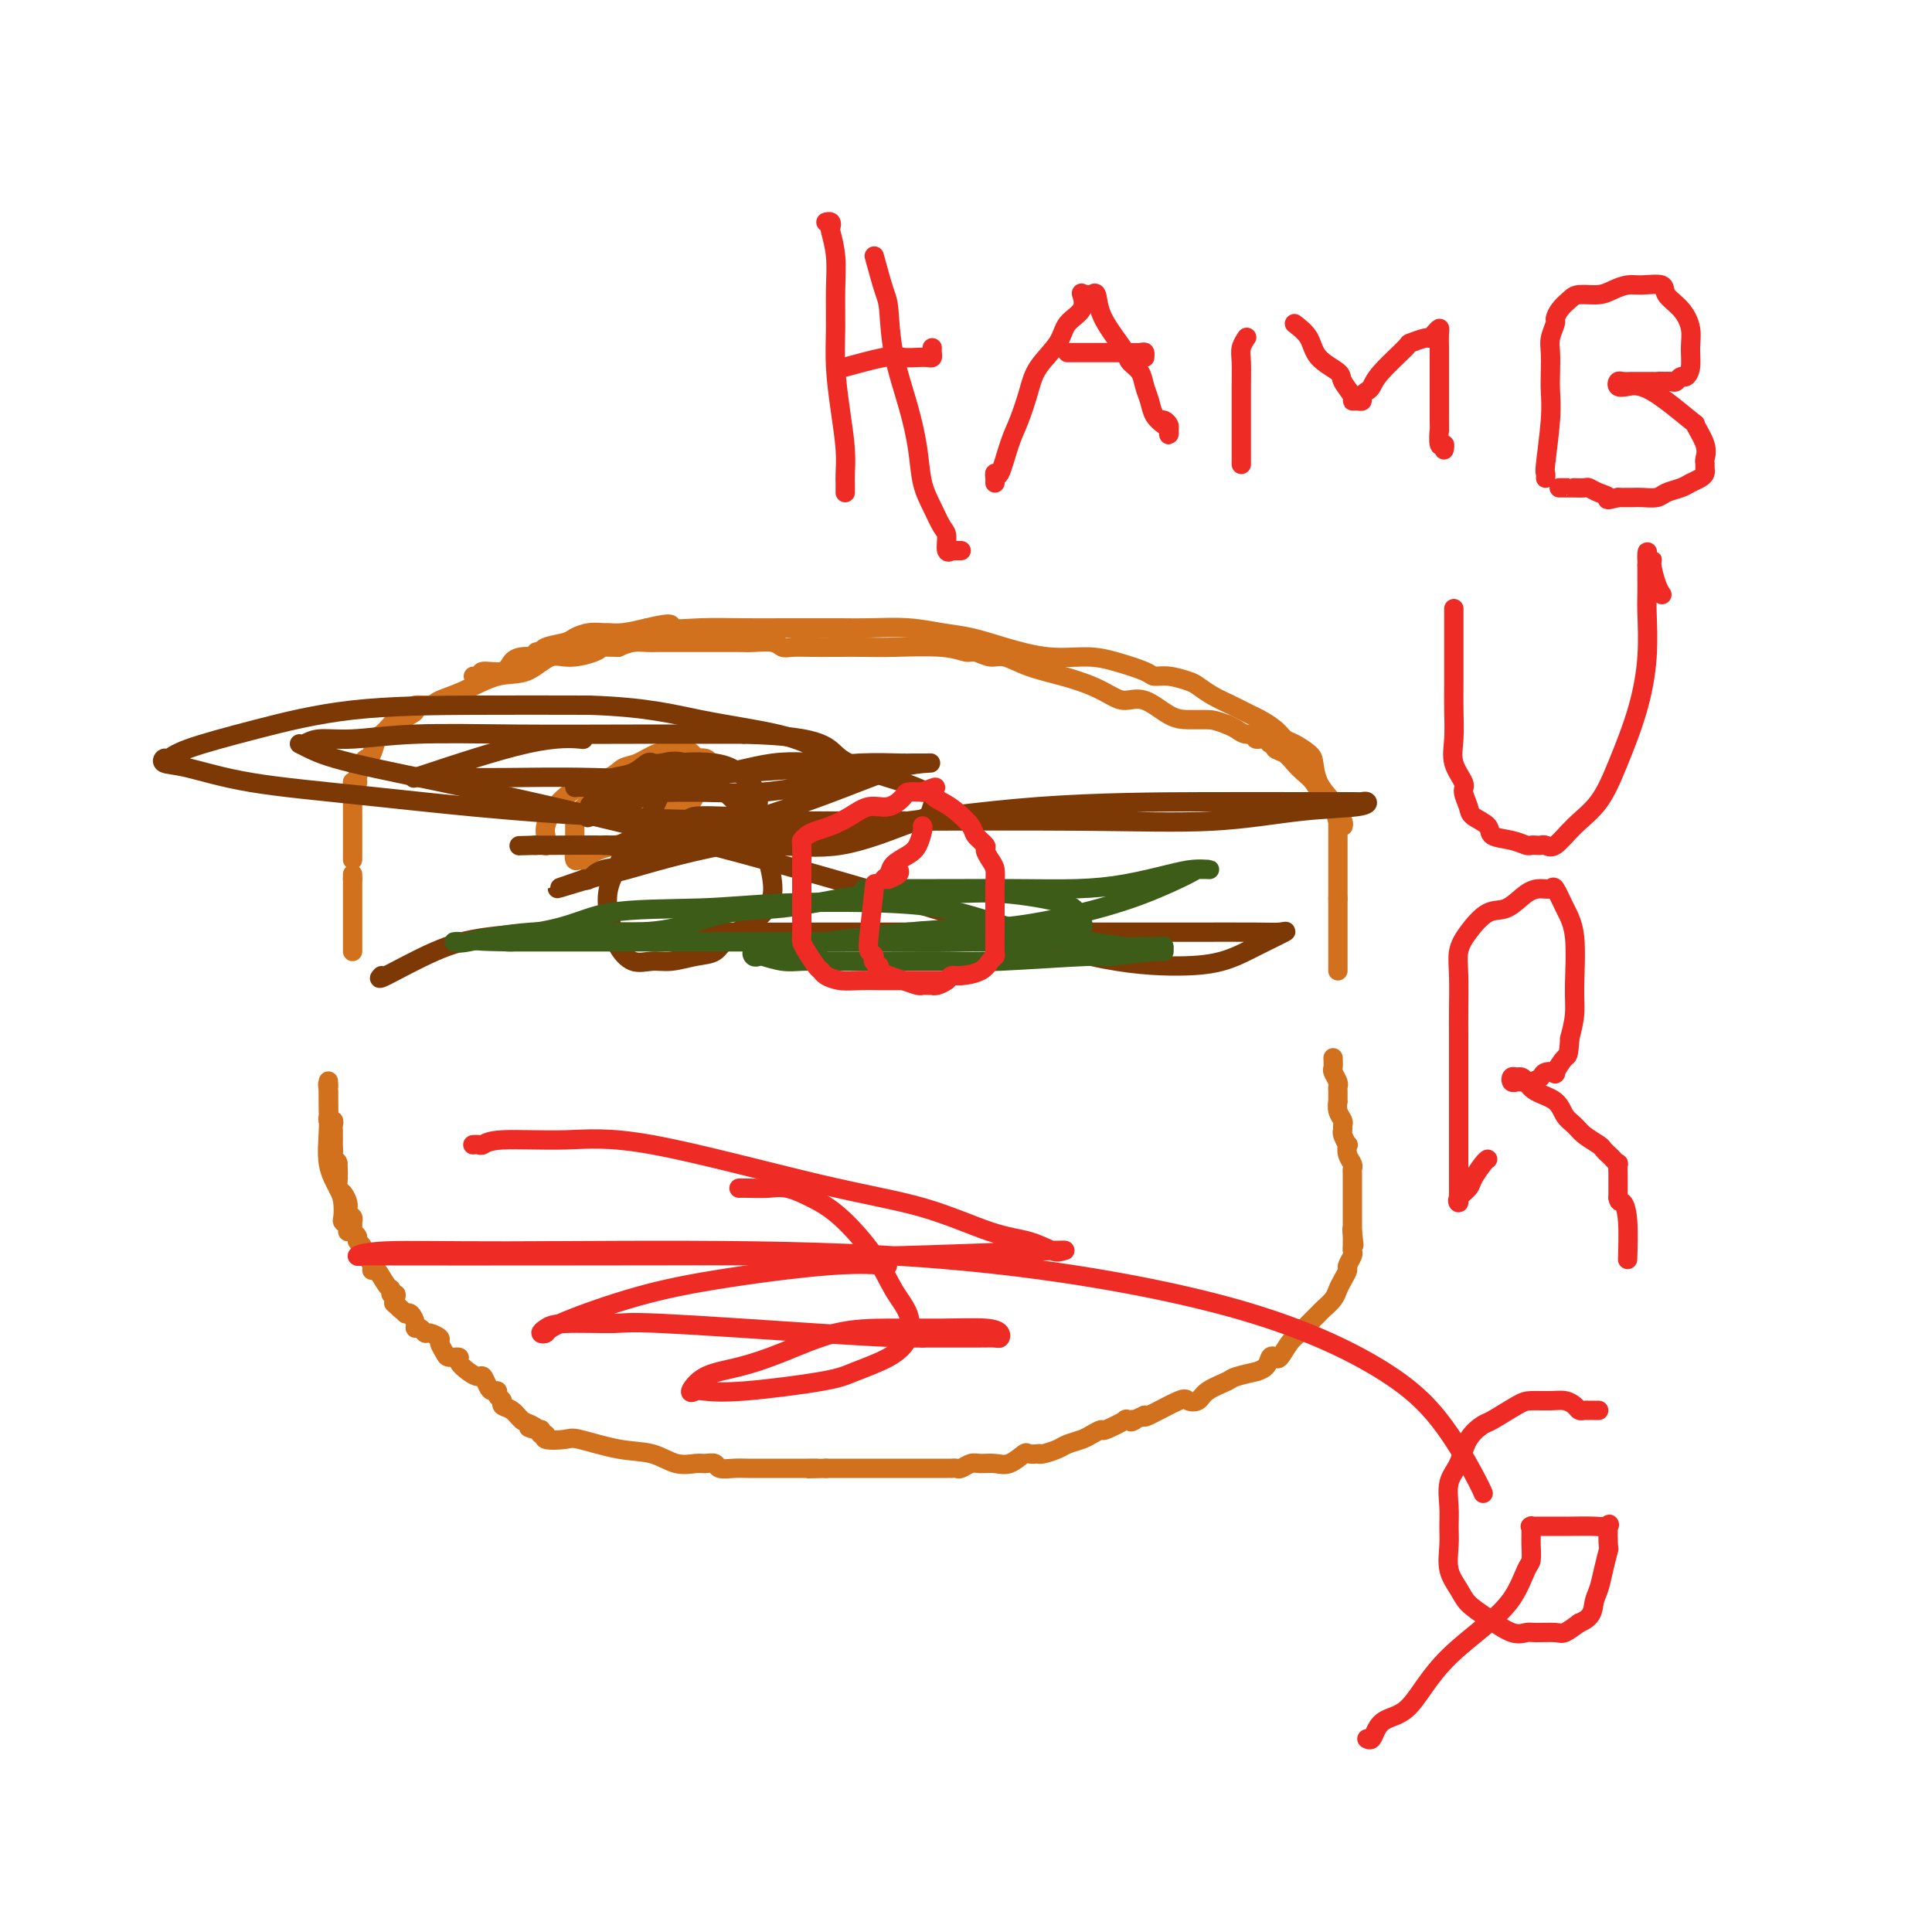 <svg viewBox='0 0 400 400' version='1.1' xmlns='http://www.w3.org/2000/svg' xmlns:xlink='http://www.w3.org/1999/xlink'><g fill='none' stroke='#D2711D' stroke-width='4' stroke-linecap='round' stroke-linejoin='round'><path d='M98,140c0.317,0.009 0.634,0.018 1,0c0.366,-0.018 0.780,-0.064 1,0c0.220,0.064 0.247,0.238 0,0c-0.247,-0.238 -0.767,-0.887 0,-1c0.767,-0.113 2.823,0.311 4,0c1.177,-0.311 1.477,-1.355 2,-2c0.523,-0.645 1.268,-0.890 2,-1c0.732,-0.110 1.450,-0.085 2,0c0.550,0.085 0.932,0.230 1,0c0.068,-0.230 -0.176,-0.835 0,-1c0.176,-0.165 0.774,0.110 1,0c0.226,-0.110 0.082,-0.604 1,-1c0.918,-0.396 2.899,-0.695 4,-1c1.101,-0.305 1.322,-0.617 2,-1c0.678,-0.383 1.814,-0.837 3,-1c1.186,-0.163 2.421,-0.033 3,0c0.579,0.033 0.502,-0.030 1,0c0.498,0.030 1.571,0.151 3,0c1.429,-0.151 3.215,-0.576 5,-1'/><path d='M134,130c6.453,-1.547 4.586,-0.415 5,0c0.414,0.415 3.110,0.111 6,0c2.890,-0.111 5.974,-0.030 9,0c3.026,0.030 5.994,0.007 8,0c2.006,-0.007 3.049,0.001 5,0c1.951,-0.001 4.810,-0.012 7,0c2.190,0.012 3.713,0.047 6,0c2.287,-0.047 5.340,-0.177 8,0c2.660,0.177 4.927,0.660 7,1c2.073,0.340 3.952,0.538 6,1c2.048,0.462 4.265,1.188 7,2c2.735,0.812 5.988,1.710 9,2c3.012,0.290 5.781,-0.028 8,0c2.219,0.028 3.886,0.403 6,1c2.114,0.597 4.673,1.416 6,2c1.327,0.584 1.422,0.933 2,1c0.578,0.067 1.641,-0.148 3,0c1.359,0.148 3.015,0.659 4,1c0.985,0.341 1.298,0.510 2,1c0.702,0.490 1.791,1.300 3,2c1.209,0.700 2.537,1.291 4,2c1.463,0.709 3.062,1.537 4,2c0.938,0.463 1.214,0.561 2,1c0.786,0.439 2.081,1.218 3,2c0.919,0.782 1.463,1.566 2,2c0.537,0.434 1.066,0.517 2,1c0.934,0.483 2.271,1.367 3,2c0.729,0.633 0.850,1.017 1,2c0.150,0.983 0.329,2.567 1,4c0.671,1.433 1.836,2.717 3,4'/><path d='M276,166c2.022,2.668 1.079,1.840 1,2c-0.079,0.160 0.708,1.310 1,2c0.292,0.690 0.090,0.921 0,1c-0.090,0.079 -0.069,0.006 0,0c0.069,-0.006 0.184,0.055 0,0c-0.184,-0.055 -0.668,-0.227 -1,-1c-0.332,-0.773 -0.512,-2.146 -1,-3c-0.488,-0.854 -1.285,-1.188 -2,-2c-0.715,-0.812 -1.348,-2.101 -2,-3c-0.652,-0.899 -1.323,-1.408 -2,-2c-0.677,-0.592 -1.362,-1.268 -2,-2c-0.638,-0.732 -1.230,-1.521 -2,-2c-0.770,-0.479 -1.717,-0.649 -2,-1c-0.283,-0.351 0.097,-0.883 0,-1c-0.097,-0.117 -0.673,0.180 -1,0c-0.327,-0.180 -0.405,-0.836 -1,-1c-0.595,-0.164 -1.706,0.163 -2,0c-0.294,-0.163 0.231,-0.817 0,-1c-0.231,-0.183 -1.216,0.105 -2,0c-0.784,-0.105 -1.367,-0.601 -2,-1c-0.633,-0.399 -1.317,-0.699 -2,-1'/><path d='M254,150c-2.257,-0.848 -2.901,-0.969 -4,-1c-1.099,-0.031 -2.653,0.028 -4,0c-1.347,-0.028 -2.487,-0.143 -4,-1c-1.513,-0.857 -3.399,-2.456 -5,-3c-1.601,-0.544 -2.916,-0.032 -4,0c-1.084,0.032 -1.935,-0.416 -3,-1c-1.065,-0.584 -2.343,-1.304 -4,-2c-1.657,-0.696 -3.694,-1.367 -6,-2c-2.306,-0.633 -4.882,-1.226 -7,-2c-2.118,-0.774 -3.779,-1.728 -5,-2c-1.221,-0.272 -2.003,0.137 -3,0c-0.997,-0.137 -2.211,-0.821 -3,-1c-0.789,-0.179 -1.154,0.148 -2,0c-0.846,-0.148 -2.171,-0.772 -5,-1c-2.829,-0.228 -7.160,-0.061 -10,0c-2.840,0.061 -4.189,0.017 -6,0c-1.811,-0.017 -4.083,-0.008 -6,0c-1.917,0.008 -3.479,0.016 -5,0c-1.521,-0.016 -2.999,-0.057 -4,0c-1.001,0.057 -1.523,0.211 -2,0c-0.477,-0.211 -0.907,-0.789 -2,-1c-1.093,-0.211 -2.849,-0.057 -4,0c-1.151,0.057 -1.697,0.015 -3,0c-1.303,-0.015 -3.364,-0.004 -5,0c-1.636,0.004 -2.846,0.001 -4,0c-1.154,-0.001 -2.251,-0.001 -3,0c-0.749,0.001 -1.148,0.003 -2,0c-0.852,-0.003 -2.156,-0.011 -3,0c-0.844,0.011 -1.227,0.041 -2,0c-0.773,-0.041 -1.935,-0.155 -3,0c-1.065,0.155 -2.032,0.577 -3,1'/><path d='M128,134c-11.032,-0.134 -5.113,-0.469 -4,0c1.113,0.469 -2.581,1.743 -5,2c-2.419,0.257 -3.562,-0.503 -5,0c-1.438,0.503 -3.171,2.268 -5,3c-1.829,0.732 -3.756,0.430 -6,1c-2.244,0.570 -4.807,2.012 -7,3c-2.193,0.988 -4.015,1.521 -5,2c-0.985,0.479 -1.132,0.903 -2,1c-0.868,0.097 -2.456,-0.132 -3,0c-0.544,0.132 -0.043,0.626 0,1c0.043,0.374 -0.374,0.629 -1,1c-0.626,0.371 -1.463,0.857 -2,1c-0.537,0.143 -0.774,-0.056 -1,0c-0.226,0.056 -0.442,0.369 -1,1c-0.558,0.631 -1.459,1.582 -2,2c-0.541,0.418 -0.723,0.304 -1,1c-0.277,0.696 -0.647,2.200 -1,3c-0.353,0.800 -0.687,0.894 -1,1c-0.313,0.106 -0.606,0.225 -1,1c-0.394,0.775 -0.889,2.208 -1,3c-0.111,0.792 0.162,0.944 0,1c-0.162,0.056 -0.761,0.016 -1,0c-0.239,-0.016 -0.120,-0.008 0,0'/><path d='M73,162c0.000,-0.096 0.000,-0.192 0,0c0.000,0.192 0.000,0.672 0,1c0.000,0.328 0.000,0.505 0,1c-0.000,0.495 -0.000,1.309 0,2c0.000,0.691 0.000,1.260 0,2c0.000,0.740 -0.000,1.652 0,3c0.000,1.348 0.000,3.132 0,4c0.000,0.868 0.000,0.820 0,1c0.000,0.180 0.000,0.587 0,1c0.000,0.413 0.000,0.832 0,1c0.000,0.168 0.000,0.084 0,0'/><path d='M73,181c0.000,0.417 0.000,0.833 0,1c0.000,0.167 0.000,0.083 0,0'/><path d='M73,182c0.000,0.390 0.000,0.781 0,1c0.000,0.219 0.000,0.267 0,1c0.000,0.733 0.000,2.151 0,3c-0.000,0.849 -0.000,1.130 0,2c0.000,0.870 0.000,2.328 0,3c0.000,0.672 -0.000,0.559 0,1c0.000,0.441 0.000,1.438 0,2c0.000,0.562 0.000,0.690 0,1c0.000,0.310 0.000,0.803 0,1c0.000,0.197 0.000,0.099 0,0'/><path d='M277,170c0.000,0.446 0.000,0.893 0,1c0.000,0.107 0.000,-0.125 0,0c0.000,0.125 0.000,0.606 0,1c0.000,0.394 0.000,0.701 0,1c0.000,0.299 0.000,0.591 0,1c0.000,0.409 0.000,0.935 0,1c0.000,0.065 0.000,-0.333 0,0c0.000,0.333 0.000,1.395 0,2c0.000,0.605 0.000,0.754 0,1c0.000,0.246 0.000,0.591 0,1c0.000,0.409 0.000,0.883 0,1c0.000,0.117 0.000,-0.122 0,0c0.000,0.122 0.000,0.606 0,1c0.000,0.394 0.000,0.697 0,1c0.000,0.303 0.000,0.606 0,1c0.000,0.394 0.000,0.879 0,1c0.000,0.121 0.000,-0.121 0,0c0.000,0.121 0.000,0.606 0,1c0.000,0.394 0.000,0.697 0,1'/><path d='M277,186c0.000,2.658 0.000,1.304 0,1c0.000,-0.304 0.000,0.443 0,1c0.000,0.557 0.000,0.922 0,1c0.000,0.078 0.000,-0.133 0,0c0.000,0.133 0.000,0.609 0,1c0.000,0.391 0.000,0.696 0,1c0.000,0.304 0.000,0.606 0,1c0.000,0.394 0.000,0.879 0,1c0.000,0.121 0.000,-0.121 0,0c0.000,0.121 0.000,0.606 0,1c0.000,0.394 0.000,0.697 0,1c0.000,0.303 0.000,0.606 0,1c0.000,0.394 0.000,0.879 0,1c0.000,0.121 0.000,-0.122 0,0c0.000,0.122 0.000,0.607 0,1c0.000,0.393 0.000,0.693 0,1c0.000,0.307 0.000,0.621 0,1c0.000,0.379 0.000,0.823 0,1c0.000,0.177 0.000,0.089 0,0'/><path d='M276,219c0.030,0.786 0.061,1.571 0,2c-0.061,0.429 -0.212,0.501 0,1c0.212,0.499 0.789,1.424 1,2c0.211,0.576 0.055,0.801 0,1c-0.055,0.199 -0.011,0.372 0,1c0.011,0.628 -0.011,1.712 0,2c0.011,0.288 0.056,-0.221 0,0c-0.056,0.221 -0.212,1.171 0,2c0.212,0.829 0.793,1.536 1,2c0.207,0.464 0.042,0.683 0,1c-0.042,0.317 0.040,0.732 0,1c-0.040,0.268 -0.203,0.390 0,1c0.203,0.610 0.772,1.708 1,2c0.228,0.292 0.114,-0.222 0,0c-0.114,0.222 -0.227,1.180 0,2c0.227,0.820 0.793,1.501 1,2c0.207,0.499 0.056,0.816 0,1c-0.056,0.184 -0.015,0.234 0,1c0.015,0.766 0.004,2.248 0,3c-0.004,0.752 -0.001,0.775 0,1c0.001,0.225 0.000,0.652 0,1c-0.000,0.348 -0.000,0.618 0,1c0.000,0.382 0.000,0.876 0,1c-0.000,0.124 -0.000,-0.121 0,0c0.000,0.121 0.000,0.610 0,1c-0.000,0.390 -0.000,0.682 0,1c0.000,0.318 0.000,0.663 0,1c-0.000,0.337 -0.000,0.668 0,1c0.000,0.332 0.000,0.666 0,1'/><path d='M280,255c0.619,5.521 0.165,1.325 0,0c-0.165,-1.325 -0.043,0.221 0,1c0.043,0.779 0.008,0.790 0,1c-0.008,0.210 0.013,0.619 0,1c-0.013,0.381 -0.059,0.735 0,1c0.059,0.265 0.223,0.441 0,1c-0.223,0.559 -0.832,1.500 -1,2c-0.168,0.500 0.106,0.558 0,1c-0.106,0.442 -0.591,1.270 -1,2c-0.409,0.730 -0.743,1.364 -1,2c-0.257,0.636 -0.439,1.273 -1,2c-0.561,0.727 -1.501,1.544 -2,2c-0.499,0.456 -0.557,0.550 -1,1c-0.443,0.450 -1.270,1.256 -2,2c-0.730,0.744 -1.362,1.427 -2,2c-0.638,0.573 -1.283,1.036 -2,2c-0.717,0.964 -1.507,2.430 -2,3c-0.493,0.570 -0.689,0.243 -1,0c-0.311,-0.243 -0.739,-0.402 -1,0c-0.261,0.402 -0.357,1.364 -1,2c-0.643,0.636 -1.832,0.947 -2,1c-0.168,0.053 0.685,-0.150 0,0c-0.685,0.150 -2.909,0.654 -4,1c-1.091,0.346 -1.051,0.535 -2,1c-0.949,0.465 -2.889,1.208 -4,2c-1.111,0.792 -1.394,1.635 -2,2c-0.606,0.365 -1.533,0.252 -2,0c-0.467,-0.252 -0.472,-0.645 -2,0c-1.528,0.645 -4.579,2.327 -6,3c-1.421,0.673 -1.210,0.336 -1,0'/><path d='M237,293c-4.646,2.074 -2.263,1.259 -2,1c0.263,-0.259 -1.596,0.039 -2,0c-0.404,-0.039 0.647,-0.414 0,0c-0.647,0.414 -2.992,1.616 -4,2c-1.008,0.384 -0.677,-0.052 -1,0c-0.323,0.052 -1.298,0.592 -2,1c-0.702,0.408 -1.131,0.684 -2,1c-0.869,0.316 -2.178,0.673 -3,1c-0.822,0.327 -1.156,0.624 -2,1c-0.844,0.376 -2.199,0.831 -3,1c-0.801,0.169 -1.047,0.053 -1,0c0.047,-0.053 0.386,-0.042 0,0c-0.386,0.042 -1.497,0.117 -2,0c-0.503,-0.117 -0.400,-0.425 -1,0c-0.600,0.425 -1.905,1.582 -3,2c-1.095,0.418 -1.981,0.098 -3,0c-1.019,-0.098 -2.172,0.026 -3,0c-0.828,-0.026 -1.331,-0.203 -2,0c-0.669,0.203 -1.503,0.786 -2,1c-0.497,0.214 -0.658,0.057 -1,0c-0.342,-0.057 -0.866,-0.015 -1,0c-0.134,0.015 0.122,0.004 0,0c-0.122,-0.004 -0.621,-0.001 -1,0c-0.379,0.001 -0.640,0.000 -1,0c-0.360,-0.000 -0.821,-0.000 -2,0c-1.179,0.000 -3.075,0.000 -6,0c-2.925,-0.000 -6.878,-0.000 -9,0c-2.122,0.000 -2.414,0.000 -3,0c-0.586,-0.000 -1.465,-0.000 -2,0c-0.535,0.000 -0.724,0.000 -1,0c-0.276,-0.000 -0.638,-0.000 -1,0'/><path d='M171,304c-6.223,0.155 -2.781,0.041 -2,0c0.781,-0.041 -1.100,-0.011 -2,0c-0.900,0.011 -0.819,0.003 -1,0c-0.181,-0.003 -0.626,-0.001 -1,0c-0.374,0.001 -0.679,0.000 -1,0c-0.321,-0.000 -0.659,0.000 -1,0c-0.341,-0.000 -0.684,-0.000 -1,0c-0.316,0.000 -0.603,0.001 -1,0c-0.397,-0.001 -0.903,-0.004 -2,0c-1.097,0.004 -2.784,0.015 -4,0c-1.216,-0.015 -1.963,-0.057 -3,0c-1.037,0.057 -2.366,0.213 -3,0c-0.634,-0.213 -0.572,-0.796 -1,-1c-0.428,-0.204 -1.345,-0.028 -2,0c-0.655,0.028 -1.047,-0.091 -2,0c-0.953,0.091 -2.465,0.392 -4,0c-1.535,-0.392 -3.092,-1.477 -5,-2c-1.908,-0.523 -4.167,-0.484 -7,-1c-2.833,-0.516 -6.241,-1.588 -8,-2c-1.759,-0.412 -1.869,-0.166 -3,0c-1.131,0.166 -3.283,0.251 -4,0c-0.717,-0.251 -0.001,-0.837 0,-1c0.001,-0.163 -0.714,0.096 -1,0c-0.286,-0.096 -0.143,-0.548 0,-1'/><path d='M112,296c-4.524,-1.031 -1.833,-0.107 -1,0c0.833,0.107 -0.192,-0.601 -1,-1c-0.808,-0.399 -1.397,-0.488 -2,-1c-0.603,-0.512 -1.218,-1.448 -2,-2c-0.782,-0.552 -1.729,-0.722 -2,-1c-0.271,-0.278 0.135,-0.665 0,-1c-0.135,-0.335 -0.810,-0.619 -1,-1c-0.190,-0.381 0.104,-0.858 0,-1c-0.104,-0.142 -0.608,0.051 -1,0c-0.392,-0.051 -0.673,-0.346 -1,-1c-0.327,-0.654 -0.699,-1.668 -1,-2c-0.301,-0.332 -0.532,0.017 -1,0c-0.468,-0.017 -1.172,-0.399 -2,-1c-0.828,-0.601 -1.781,-1.422 -2,-2c-0.219,-0.578 0.297,-0.914 0,-1c-0.297,-0.086 -1.407,0.078 -2,0c-0.593,-0.078 -0.670,-0.398 -1,-1c-0.330,-0.602 -0.914,-1.486 -1,-2c-0.086,-0.514 0.327,-0.659 0,-1c-0.327,-0.341 -1.393,-0.878 -2,-1c-0.607,-0.122 -0.754,0.170 -1,0c-0.246,-0.170 -0.592,-0.802 -1,-1c-0.408,-0.198 -0.880,0.038 -1,0c-0.120,-0.038 0.112,-0.350 0,-1c-0.112,-0.650 -0.569,-1.636 -1,-2c-0.431,-0.364 -0.838,-0.104 -1,0c-0.162,0.104 -0.081,0.052 0,0'/><path d='M84,272c-4.493,-3.912 -1.725,-1.693 -1,-1c0.725,0.693 -0.592,-0.141 -1,-1c-0.408,-0.859 0.095,-1.744 0,-2c-0.095,-0.256 -0.786,0.118 -1,0c-0.214,-0.118 0.049,-0.727 0,-1c-0.049,-0.273 -0.409,-0.209 -1,-1c-0.591,-0.791 -1.411,-2.436 -2,-3c-0.589,-0.564 -0.946,-0.045 -1,0c-0.054,0.045 0.197,-0.383 0,-1c-0.197,-0.617 -0.841,-1.422 -1,-2c-0.159,-0.578 0.169,-0.928 0,-1c-0.169,-0.072 -0.834,0.136 -1,0c-0.166,-0.136 0.166,-0.614 0,-1c-0.166,-0.386 -0.829,-0.681 -1,-1c-0.171,-0.319 0.151,-0.663 0,-1c-0.151,-0.337 -0.776,-0.667 -1,-1c-0.224,-0.333 -0.046,-0.667 0,-1c0.046,-0.333 -0.040,-0.663 0,-1c0.040,-0.337 0.208,-0.681 0,-1c-0.208,-0.319 -0.790,-0.614 -1,-1c-0.210,-0.386 -0.046,-0.862 0,-1c0.046,-0.138 -0.026,0.062 0,0c0.026,-0.062 0.151,-0.387 0,-1c-0.151,-0.613 -0.576,-1.515 -1,-2c-0.424,-0.485 -0.845,-0.554 -1,-1c-0.155,-0.446 -0.044,-1.270 0,-2c0.044,-0.730 0.022,-1.365 0,-2'/><path d='M70,242c-0.558,-2.495 0.047,-1.232 0,-1c-0.047,0.232 -0.745,-0.568 -1,-1c-0.255,-0.432 -0.068,-0.497 0,-1c0.068,-0.503 0.018,-1.444 0,-2c-0.018,-0.556 -0.004,-0.727 0,-1c0.004,-0.273 -0.003,-0.647 0,-1c0.003,-0.353 0.015,-0.686 0,-1c-0.015,-0.314 -0.057,-0.608 0,-1c0.057,-0.392 0.211,-0.883 0,-1c-0.211,-0.117 -0.789,0.141 -1,0c-0.211,-0.141 -0.057,-0.682 0,-1c0.057,-0.318 0.015,-0.414 0,-1c-0.015,-0.586 -0.004,-1.662 0,-2c0.004,-0.338 0.001,0.063 0,0c-0.001,-0.063 -0.000,-0.589 0,-1c0.000,-0.411 0.000,-0.705 0,-1'/><path d='M68,226c-0.309,-2.643 -0.083,-1.251 0,-1c0.083,0.251 0.023,-0.638 0,-1c-0.023,-0.362 -0.008,-0.198 0,0c0.008,0.198 0.009,0.430 0,1c-0.009,0.570 -0.027,1.478 0,3c0.027,1.522 0.098,3.658 0,6c-0.098,2.342 -0.367,4.890 0,7c0.367,2.110 1.370,3.784 2,5c0.630,1.216 0.887,1.976 1,3c0.113,1.024 0.083,2.313 0,3c-0.083,0.687 -0.218,0.772 0,1c0.218,0.228 0.789,0.600 1,1c0.211,0.400 0.060,0.829 0,1c-0.060,0.171 -0.030,0.086 0,0'/><path d='M113,175c0.002,0.093 0.005,0.185 0,0c-0.005,-0.185 -0.016,-0.648 0,-1c0.016,-0.352 0.059,-0.594 0,-1c-0.059,-0.406 -0.221,-0.977 0,-2c0.221,-1.023 0.824,-2.497 2,-4c1.176,-1.503 2.925,-3.036 5,-4c2.075,-0.964 4.477,-1.358 6,-2c1.523,-0.642 2.169,-1.531 3,-2c0.831,-0.469 1.848,-0.518 3,-1c1.152,-0.482 2.440,-1.399 4,-2c1.560,-0.601 3.392,-0.888 4,-1c0.608,-0.112 -0.009,-0.050 0,0c0.009,0.050 0.644,0.089 1,0c0.356,-0.089 0.433,-0.307 1,0c0.567,0.307 1.625,1.138 2,2c0.375,0.862 0.067,1.754 0,3c-0.067,1.246 0.106,2.847 0,4c-0.106,1.153 -0.490,1.858 -2,3c-1.510,1.142 -4.144,2.722 -6,4c-1.856,1.278 -2.932,2.253 -5,3c-2.068,0.747 -5.129,1.264 -7,2c-1.871,0.736 -2.554,1.689 -3,2c-0.446,0.311 -0.655,-0.022 -1,0c-0.345,0.022 -0.824,0.398 -1,0c-0.176,-0.398 -0.047,-1.569 0,-2c0.047,-0.431 0.014,-0.123 0,-1c-0.014,-0.877 -0.007,-2.938 0,-5'/><path d='M119,170c0.048,-1.755 1.169,-2.144 2,-3c0.831,-0.856 1.371,-2.181 2,-3c0.629,-0.819 1.348,-1.134 3,-2c1.652,-0.866 4.238,-2.285 6,-3c1.762,-0.715 2.699,-0.728 4,-1c1.301,-0.272 2.965,-0.803 4,-1c1.035,-0.197 1.442,-0.061 2,0c0.558,0.061 1.266,0.047 2,0c0.734,-0.047 1.493,-0.126 2,0c0.507,0.126 0.762,0.457 1,1c0.238,0.543 0.460,1.298 0,2c-0.460,0.702 -1.600,1.351 -3,2c-1.400,0.649 -3.058,1.298 -4,2c-0.942,0.702 -1.167,1.456 -2,2c-0.833,0.544 -2.275,0.878 -3,1c-0.725,0.122 -0.734,0.033 -1,0c-0.266,-0.033 -0.790,-0.009 -1,0c-0.210,0.009 -0.105,0.005 0,0'/></g>
<g fill='none' stroke='#7C3805' stroke-width='4' stroke-linecap='round' stroke-linejoin='round'><path d='M123,162c0.718,0.099 1.436,0.198 2,0c0.564,-0.198 0.973,-0.694 2,-1c1.027,-0.306 2.671,-0.421 4,-1c1.329,-0.579 2.341,-1.623 3,-2c0.659,-0.377 0.964,-0.087 1,0c0.036,0.087 -0.198,-0.028 0,0c0.198,0.028 0.829,0.201 2,0c1.171,-0.201 2.883,-0.775 5,0c2.117,0.775 4.638,2.899 7,5c2.362,2.101 4.564,4.179 6,6c1.436,1.821 2.107,3.384 3,6c0.893,2.616 2.008,6.283 2,9c-0.008,2.717 -1.138,4.483 -3,6c-1.862,1.517 -4.454,2.784 -6,4c-1.546,1.216 -2.044,2.381 -3,3c-0.956,0.619 -2.368,0.693 -4,1c-1.632,0.307 -3.484,0.848 -5,1c-1.516,0.152 -2.697,-0.086 -4,0c-1.303,0.086 -2.729,0.495 -4,0c-1.271,-0.495 -2.387,-1.896 -3,-3c-0.613,-1.104 -0.723,-1.911 -1,-3c-0.277,-1.089 -0.720,-2.458 -1,-4c-0.280,-1.542 -0.398,-3.256 0,-5c0.398,-1.744 1.311,-3.517 2,-5c0.689,-1.483 1.154,-2.677 2,-4c0.846,-1.323 2.072,-2.774 3,-4c0.928,-1.226 1.558,-2.225 2,-3c0.442,-0.775 0.696,-1.324 1,-2c0.304,-0.676 0.658,-1.479 1,-2c0.342,-0.521 0.671,-0.761 1,-1'/><path d='M138,163c1.662,-3.264 -0.183,-0.924 -1,0c-0.817,0.924 -0.607,0.431 -2,1c-1.393,0.569 -4.388,2.198 -6,3c-1.612,0.802 -1.841,0.776 -3,1c-1.159,0.224 -3.248,0.697 -4,1c-0.752,0.303 -0.167,0.435 0,0c0.167,-0.435 -0.083,-1.436 0,-2c0.083,-0.564 0.500,-0.690 1,-1c0.500,-0.310 1.084,-0.802 3,-2c1.916,-1.198 5.163,-3.100 7,-4c1.837,-0.900 2.264,-0.796 3,-1c0.736,-0.204 1.781,-0.714 4,-1c2.219,-0.286 5.612,-0.347 8,0c2.388,0.347 3.773,1.102 5,2c1.227,0.898 2.297,1.941 3,3c0.703,1.059 1.038,2.135 1,3c-0.038,0.865 -0.450,1.517 0,2c0.450,0.483 1.761,0.795 0,2c-1.761,1.205 -6.595,3.304 -9,4c-2.405,0.696 -2.380,-0.010 -4,0c-1.620,0.010 -4.886,0.735 -8,1c-3.114,0.265 -6.075,0.071 -10,0c-3.925,-0.071 -8.815,-0.019 -11,0c-2.185,0.019 -1.665,0.005 -2,0c-0.335,-0.005 -1.524,-0.001 -2,0c-0.476,0.001 -0.238,0.001 0,0'/><path d='M111,175c-6.167,0.167 -3.083,0.083 0,0'/><path d='M184,159c-1.513,0.793 -3.027,1.587 -5,2c-1.973,0.413 -4.406,0.446 -8,1c-3.594,0.554 -8.350,1.628 -13,2c-4.650,0.372 -9.193,0.043 -14,0c-4.807,-0.043 -9.879,0.199 -14,0c-4.121,-0.199 -7.291,-0.841 -9,-1c-1.709,-0.159 -1.958,0.165 -2,0c-0.042,-0.165 0.122,-0.817 0,-1c-0.122,-0.183 -0.532,0.105 2,0c2.532,-0.105 8.005,-0.602 14,-1c5.995,-0.398 12.511,-0.695 18,-1c5.489,-0.305 9.950,-0.618 14,-1c4.050,-0.382 7.688,-0.835 11,-1c3.312,-0.165 6.298,-0.043 8,0c1.702,0.043 2.119,0.008 3,0c0.881,-0.008 2.225,0.012 3,0c0.775,-0.012 0.981,-0.055 0,0c-0.981,0.055 -3.148,0.208 -6,1c-2.852,0.792 -6.388,2.224 -11,4c-4.612,1.776 -10.300,3.895 -17,6c-6.700,2.105 -14.411,4.197 -19,6c-4.589,1.803 -6.055,3.318 -8,4c-1.945,0.682 -4.370,0.530 -6,1c-1.630,0.470 -2.466,1.563 -3,2c-0.534,0.437 -0.767,0.219 -1,0'/><path d='M121,182c-11.016,3.766 -3.058,1.181 1,0c4.058,-1.181 4.214,-0.957 8,-2c3.786,-1.043 11.201,-3.351 20,-5c8.799,-1.649 18.981,-2.638 30,-4c11.019,-1.362 22.875,-3.097 35,-4c12.125,-0.903 24.520,-0.975 34,-1c9.480,-0.025 16.044,-0.003 21,0c4.956,0.003 8.305,-0.011 10,0c1.695,0.011 1.737,0.049 2,0c0.263,-0.049 0.748,-0.185 1,0c0.252,0.185 0.271,0.691 -2,1c-2.271,0.309 -6.833,0.422 -12,1c-5.167,0.578 -10.940,1.620 -18,2c-7.060,0.380 -15.408,0.097 -27,0c-11.592,-0.097 -26.427,-0.008 -44,0c-17.573,0.008 -37.883,-0.063 -56,-1c-18.117,-0.937 -34.042,-2.738 -46,-4c-11.958,-1.262 -19.948,-1.983 -26,-3c-6.052,-1.017 -10.167,-2.330 -13,-3c-2.833,-0.670 -4.385,-0.699 -5,-1c-0.615,-0.301 -0.292,-0.876 0,-1c0.292,-0.124 0.555,0.201 1,0c0.445,-0.201 1.072,-0.930 4,-2c2.928,-1.070 8.156,-2.483 14,-4c5.844,-1.517 12.304,-3.139 20,-4c7.696,-0.861 16.627,-0.960 25,-1c8.373,-0.040 16.186,-0.020 24,0'/><path d='M122,146c11.949,0.388 17.323,1.858 23,3c5.677,1.142 11.658,1.957 16,3c4.342,1.043 7.046,2.315 8,3c0.954,0.685 0.157,0.783 0,1c-0.157,0.217 0.327,0.552 1,1c0.673,0.448 1.537,1.010 0,1c-1.537,-0.010 -5.475,-0.591 -10,0c-4.525,0.591 -9.636,2.355 -16,3c-6.364,0.645 -13.980,0.172 -21,0c-7.020,-0.172 -13.442,-0.044 -19,0c-5.558,0.044 -10.252,0.004 -13,0c-2.748,-0.004 -3.551,0.027 -4,0c-0.449,-0.027 -0.543,-0.112 -1,0c-0.457,0.112 -1.277,0.422 3,-1c4.277,-1.422 13.652,-4.575 20,-6c6.348,-1.425 9.671,-1.121 11,-1c1.329,0.121 0.665,0.061 0,0'/><path d='M79,202c-0.471,0.483 -0.943,0.967 1,0c1.943,-0.967 6.299,-3.383 10,-5c3.701,-1.617 6.747,-2.433 11,-3c4.253,-0.567 9.715,-0.884 16,-1c6.285,-0.116 13.395,-0.031 22,0c8.605,0.031 18.707,0.008 29,0c10.293,-0.008 20.778,-0.002 31,0c10.222,0.002 20.182,-0.001 28,0c7.818,0.001 13.494,0.006 19,0c5.506,-0.006 10.841,-0.024 14,0c3.159,0.024 4.144,0.090 5,0c0.856,-0.090 1.585,-0.335 1,0c-0.585,0.335 -2.484,1.251 -4,2c-1.516,0.749 -2.647,1.331 -4,2c-1.353,0.669 -2.926,1.426 -5,2c-2.074,0.574 -4.648,0.966 -9,1c-4.352,0.034 -10.483,-0.290 -18,-2c-7.517,-1.710 -16.419,-4.804 -30,-9c-13.581,-4.196 -31.839,-9.492 -49,-14c-17.161,-4.508 -33.223,-8.226 -46,-11c-12.777,-2.774 -22.268,-4.604 -28,-6c-5.732,-1.396 -7.704,-2.359 -9,-3c-1.296,-0.641 -1.915,-0.960 -2,-1c-0.085,-0.040 0.366,0.200 1,0c0.634,-0.200 1.453,-0.838 3,-1c1.547,-0.162 3.823,0.153 7,0c3.177,-0.153 7.254,-0.773 13,-1c5.746,-0.227 13.163,-0.061 21,0c7.837,0.061 16.096,0.017 24,0c7.904,-0.017 15.452,-0.009 23,0'/><path d='M154,152c17.761,0.407 17.164,2.925 20,5c2.836,2.075 9.105,3.708 13,5c3.895,1.292 5.415,2.242 6,3c0.585,0.758 0.233,1.324 0,2c-0.233,0.676 -0.348,1.463 -1,2c-0.652,0.537 -1.840,0.823 -5,2c-3.160,1.177 -8.293,3.243 -13,4c-4.707,0.757 -8.989,0.203 -14,0c-5.011,-0.203 -10.752,-0.055 -16,0c-5.248,0.055 -10.004,0.016 -13,0c-2.996,-0.016 -4.231,-0.010 -5,0c-0.769,0.010 -1.072,0.024 -1,0c0.072,-0.024 0.517,-0.086 1,0c0.483,0.086 1.003,0.321 2,0c0.997,-0.321 2.470,-1.196 4,-2c1.530,-0.804 3.118,-1.536 5,-2c1.882,-0.464 4.060,-0.660 5,-1c0.940,-0.340 0.644,-0.823 2,-1c1.356,-0.177 4.365,-0.048 6,0c1.635,0.048 1.896,0.014 2,0c0.104,-0.014 0.052,-0.007 0,0'/></g>
<g fill='none' stroke='#3D5C18' stroke-width='4' stroke-linecap='round' stroke-linejoin='round'><path d='M94,195c0.465,-0.061 0.931,-0.122 1,0c0.069,0.122 -0.257,0.428 2,0c2.257,-0.428 7.098,-1.591 13,-2c5.902,-0.409 12.866,-0.063 18,0c5.134,0.063 8.439,-0.155 12,-1c3.561,-0.845 7.380,-2.317 11,-3c3.620,-0.683 7.041,-0.577 11,-1c3.959,-0.423 8.455,-1.376 12,-2c3.545,-0.624 6.140,-0.921 10,-1c3.860,-0.079 8.986,0.059 13,0c4.014,-0.059 6.917,-0.314 11,0c4.083,0.314 9.345,1.196 12,2c2.655,0.804 2.702,1.528 3,2c0.298,0.472 0.847,0.690 1,1c0.153,0.310 -0.090,0.710 0,1c0.090,0.290 0.512,0.470 0,1c-0.512,0.530 -1.958,1.410 -4,2c-2.042,0.590 -4.678,0.890 -8,1c-3.322,0.110 -7.328,0.029 -13,0c-5.672,-0.029 -13.009,-0.008 -19,0c-5.991,0.008 -10.635,0.002 -16,0c-5.365,-0.002 -11.450,-0.001 -16,0c-4.550,0.001 -7.564,0.000 -11,0c-3.436,-0.000 -7.293,-0.000 -11,0c-3.707,0.000 -7.264,0.000 -10,0c-2.736,-0.000 -4.651,-0.000 -6,0c-1.349,0.000 -2.132,0.000 -3,0c-0.868,-0.000 -1.819,-0.000 -2,0c-0.181,0.000 0.410,0.000 1,0'/><path d='M106,195c-15.919,-0.222 -2.718,-0.779 5,-2c7.718,-1.221 9.951,-3.108 15,-4c5.049,-0.892 12.914,-0.790 19,-1c6.086,-0.210 10.394,-0.733 17,-1c6.606,-0.267 15.509,-0.278 22,0c6.491,0.278 10.571,0.845 15,2c4.429,1.155 9.207,2.898 14,4c4.793,1.102 9.600,1.562 13,2c3.400,0.438 5.394,0.853 7,1c1.606,0.147 2.824,0.024 4,0c1.176,-0.024 2.310,0.050 3,0c0.690,-0.050 0.936,-0.225 1,0c0.064,0.225 -0.054,0.849 0,1c0.054,0.151 0.279,-0.170 -2,0c-2.279,0.170 -7.062,0.830 -9,1c-1.938,0.170 -1.031,-0.151 -5,0c-3.969,0.151 -12.813,0.772 -18,1c-5.187,0.228 -6.718,0.062 -10,0c-3.282,-0.062 -8.316,-0.020 -13,0c-4.684,0.020 -9.020,0.019 -12,0c-2.980,-0.019 -4.606,-0.057 -6,0c-1.394,0.057 -2.558,0.207 -4,0c-1.442,-0.207 -3.164,-0.772 -4,-1c-0.836,-0.228 -0.788,-0.120 -1,0c-0.212,0.120 -0.684,0.250 -1,0c-0.316,-0.250 -0.476,-0.882 0,-1c0.476,-0.118 1.590,0.276 4,0c2.410,-0.276 6.117,-1.222 11,-2c4.883,-0.778 10.941,-1.389 17,-2'/><path d='M188,193c8.087,-0.867 13.303,-0.533 19,-1c5.697,-0.467 11.873,-1.733 17,-3c5.127,-1.267 9.204,-2.536 13,-4c3.796,-1.464 7.310,-3.125 9,-4c1.690,-0.875 1.555,-0.964 2,-1c0.445,-0.036 1.470,-0.017 2,0c0.530,0.017 0.566,0.033 0,0c-0.566,-0.033 -1.735,-0.114 -3,0c-1.265,0.114 -2.628,0.423 -5,1c-2.372,0.577 -5.755,1.423 -9,2c-3.245,0.577 -6.354,0.887 -10,1c-3.646,0.113 -7.830,0.030 -13,0c-5.170,-0.030 -11.327,-0.007 -16,0c-4.673,0.007 -7.861,-0.002 -10,0c-2.139,0.002 -3.228,0.014 -4,0c-0.772,-0.014 -1.228,-0.055 -1,0c0.228,0.055 1.138,0.207 2,0c0.862,-0.207 1.675,-0.773 2,-1c0.325,-0.227 0.163,-0.113 0,0'/></g>
<g fill='none' stroke='#EE2B24' stroke-width='4' stroke-linecap='round' stroke-linejoin='round'><path d='M196,203c-0.304,-0.000 -0.609,-0.000 -1,0c-0.391,0.000 -0.869,0.000 -1,0c-0.131,-0.000 0.087,-0.000 -1,0c-1.087,0.000 -3.477,0.001 -5,0c-1.523,-0.001 -2.180,-0.003 -3,0c-0.820,0.003 -1.802,0.011 -3,0c-1.198,-0.011 -2.610,-0.043 -4,0c-1.390,0.043 -2.757,0.160 -4,0c-1.243,-0.160 -2.361,-0.595 -3,-1c-0.639,-0.405 -0.798,-0.778 -1,-1c-0.202,-0.222 -0.446,-0.293 -1,-1c-0.554,-0.707 -1.416,-2.050 -2,-3c-0.584,-0.950 -0.888,-1.507 -1,-2c-0.112,-0.493 -0.030,-0.920 0,-2c0.030,-1.080 0.008,-2.811 0,-4c-0.008,-1.189 -0.003,-1.834 0,-3c0.003,-1.166 0.003,-2.851 0,-4c-0.003,-1.149 -0.010,-1.761 0,-3c0.010,-1.239 0.035,-3.105 0,-4c-0.035,-0.895 -0.131,-0.820 0,-1c0.131,-0.180 0.488,-0.617 1,-1c0.512,-0.383 1.179,-0.714 2,-1c0.821,-0.286 1.796,-0.528 3,-1c1.204,-0.472 2.636,-1.174 4,-2c1.364,-0.826 2.661,-1.777 4,-2c1.339,-0.223 2.720,0.280 4,0c1.280,-0.280 2.460,-1.345 3,-2c0.540,-0.655 0.440,-0.902 1,-1c0.560,-0.098 1.780,-0.049 3,0'/><path d='M191,164c4.235,-1.802 2.324,-0.807 2,0c-0.324,0.807 0.940,1.424 2,2c1.060,0.576 1.915,1.109 3,2c1.085,0.891 2.399,2.140 3,3c0.601,0.860 0.491,1.332 1,2c0.509,0.668 1.639,1.532 2,2c0.361,0.468 -0.047,0.541 0,1c0.047,0.459 0.548,1.306 1,2c0.452,0.694 0.853,1.237 1,2c0.147,0.763 0.039,1.746 0,3c-0.039,1.254 -0.010,2.780 0,4c0.010,1.220 -0.000,2.133 0,3c0.000,0.867 0.010,1.689 0,3c-0.010,1.311 -0.040,3.112 0,4c0.040,0.888 0.151,0.864 0,1c-0.151,0.136 -0.564,0.431 -1,1c-0.436,0.569 -0.894,1.410 -2,2c-1.106,0.590 -2.861,0.929 -4,1c-1.139,0.071 -1.663,-0.124 -2,0c-0.337,0.124 -0.485,0.569 -1,1c-0.515,0.431 -1.395,0.847 -2,1c-0.605,0.153 -0.934,0.042 -1,0c-0.066,-0.042 0.132,-0.014 0,0c-0.132,0.014 -0.593,0.014 -1,0c-0.407,-0.014 -0.758,-0.041 -1,0c-0.242,0.041 -0.373,0.152 -1,0c-0.627,-0.152 -1.748,-0.566 -3,-1c-1.252,-0.434 -2.635,-0.890 -3,-1c-0.365,-0.110 0.286,0.124 0,0c-0.286,-0.124 -1.510,-0.607 -2,-1c-0.490,-0.393 -0.245,-0.697 0,-1'/><path d='M182,200c-1.872,-1.038 -1.051,-1.632 -1,-2c0.051,-0.368 -0.667,-0.511 -1,-1c-0.333,-0.489 -0.282,-1.324 0,-4c0.282,-2.676 0.795,-7.193 1,-9c0.205,-1.807 0.103,-0.903 0,0'/><path d='M191,171c0.076,0.131 0.151,0.262 0,1c-0.151,0.738 -0.529,2.082 -1,3c-0.471,0.918 -1.036,1.409 -2,2c-0.964,0.591 -2.327,1.284 -3,2c-0.673,0.716 -0.656,1.457 -1,2c-0.344,0.543 -1.048,0.888 -1,1c0.048,0.112 0.850,-0.009 1,0c0.150,0.009 -0.352,0.147 0,0c0.352,-0.147 1.556,-0.578 2,-1c0.444,-0.422 0.127,-0.835 0,-1c-0.127,-0.165 -0.063,-0.083 0,0'/><path d='M153,246c0.483,-0.011 0.965,-0.023 2,0c1.035,0.023 2.622,0.079 4,0c1.378,-0.079 2.546,-0.293 4,0c1.454,0.293 3.195,1.095 5,2c1.805,0.905 3.673,1.915 6,4c2.327,2.085 5.112,5.247 7,8c1.888,2.753 2.879,5.098 4,7c1.121,1.902 2.373,3.363 3,5c0.627,1.637 0.631,3.451 0,5c-0.631,1.549 -1.895,2.832 -4,4c-2.105,1.168 -5.050,2.221 -7,3c-1.950,0.779 -2.906,1.283 -7,2c-4.094,0.717 -11.326,1.646 -16,2c-4.674,0.354 -6.792,0.131 -8,0c-1.208,-0.131 -1.507,-0.172 -2,0c-0.493,0.172 -1.179,0.558 -1,0c0.179,-0.558 1.222,-2.058 3,-3c1.778,-0.942 4.292,-1.324 7,-2c2.708,-0.676 5.611,-1.646 9,-3c3.389,-1.354 7.266,-3.092 11,-4c3.734,-0.908 7.327,-0.986 11,-1c3.673,-0.014 7.427,0.035 11,0c3.573,-0.035 6.965,-0.153 9,0c2.035,0.153 2.714,0.577 3,1c0.286,0.423 0.180,0.845 0,1c-0.180,0.155 -0.433,0.042 -1,0c-0.567,-0.042 -1.448,-0.012 -4,0c-2.552,0.012 -6.776,0.006 -11,0'/><path d='M191,277c-5.639,0.050 -11.738,-0.323 -22,-1c-10.262,-0.677 -24.688,-1.656 -32,-2c-7.312,-0.344 -7.511,-0.053 -10,0c-2.489,0.053 -7.269,-0.133 -10,0c-2.731,0.133 -3.413,0.584 -4,1c-0.587,0.416 -1.078,0.797 -1,1c0.078,0.203 0.726,0.229 1,0c0.274,-0.229 0.172,-0.713 3,-2c2.828,-1.287 8.584,-3.378 14,-5c5.416,-1.622 10.493,-2.775 18,-4c7.507,-1.225 17.444,-2.522 24,-3c6.556,-0.478 9.730,-0.137 11,0c1.270,0.137 0.635,0.068 0,0'/><path d='M98,237c-0.093,0.009 -0.186,0.017 0,0c0.186,-0.017 0.652,-0.060 1,0c0.348,0.060 0.580,0.225 1,0c0.420,-0.225 1.029,-0.838 4,-1c2.971,-0.162 8.305,0.128 13,0c4.695,-0.128 8.750,-0.674 18,1c9.250,1.674 23.693,5.566 34,8c10.307,2.434 16.476,3.409 22,5c5.524,1.591 10.402,3.798 14,5c3.598,1.202 5.916,1.398 8,2c2.084,0.602 3.934,1.611 5,2c1.066,0.389 1.347,0.157 2,0c0.653,-0.157 1.676,-0.238 -5,0c-6.676,0.238 -21.051,0.796 -29,1c-7.949,0.204 -9.470,0.056 -20,0c-10.530,-0.056 -30.067,-0.019 -47,0c-16.933,0.019 -31.261,0.019 -38,0c-6.739,-0.019 -5.887,-0.059 -6,0c-0.113,0.059 -1.189,0.217 -1,0c0.189,-0.217 1.642,-0.808 6,-1c4.358,-0.192 11.620,0.016 25,0c13.380,-0.016 32.877,-0.257 51,0c18.123,0.257 34.873,1.013 52,3c17.127,1.987 34.631,5.205 48,9c13.369,3.795 22.602,8.166 29,12c6.398,3.834 9.962,7.131 13,11c3.038,3.869 5.549,8.311 7,11c1.451,2.689 1.843,3.625 2,4c0.157,0.375 0.078,0.187 0,0'/><path d='M175,102c0.000,-0.444 0.001,-0.888 0,-1c-0.001,-0.112 -0.003,0.109 0,0c0.003,-0.109 0.011,-0.547 0,-1c-0.011,-0.453 -0.041,-0.922 0,-2c0.041,-1.078 0.154,-2.765 0,-5c-0.154,-2.235 -0.576,-5.019 -1,-8c-0.424,-2.981 -0.849,-6.158 -1,-9c-0.151,-2.842 -0.027,-5.349 0,-8c0.027,-2.651 -0.044,-5.446 0,-8c0.044,-2.554 0.204,-4.866 0,-7c-0.204,-2.134 -0.773,-4.088 -1,-5c-0.227,-0.912 -0.112,-0.780 0,-1c0.112,-0.220 0.223,-0.790 0,-1c-0.223,-0.210 -0.778,-0.060 -1,0c-0.222,0.060 -0.111,0.030 0,0'/><path d='M174,76c-0.383,0.226 -0.765,0.453 1,0c1.765,-0.453 5.678,-1.585 8,-2c2.322,-0.415 3.053,-0.114 4,0c0.947,0.114 2.110,0.041 3,0c0.890,-0.041 1.506,-0.050 2,0c0.494,0.050 0.864,0.158 1,0c0.136,-0.158 0.037,-0.581 0,-1c-0.037,-0.419 -0.010,-0.834 0,-1c0.010,-0.166 0.005,-0.083 0,0'/><path d='M181,53c0.742,2.705 1.484,5.411 2,7c0.516,1.589 0.806,2.062 1,4c0.194,1.938 0.292,5.340 1,9c0.708,3.660 2.024,7.579 3,11c0.976,3.421 1.610,6.343 2,9c0.390,2.657 0.534,5.049 1,7c0.466,1.951 1.253,3.461 2,5c0.747,1.539 1.453,3.106 2,4c0.547,0.894 0.935,1.115 1,2c0.065,0.885 -0.194,2.433 0,3c0.194,0.567 0.840,0.152 1,0c0.160,-0.152 -0.167,-0.041 0,0c0.167,0.041 0.828,0.011 1,0c0.172,-0.011 -0.146,-0.003 0,0c0.146,0.003 0.756,0.001 1,0c0.244,-0.001 0.122,-0.000 0,0'/><path d='M206,100c0.017,-0.269 0.035,-0.537 0,-1c-0.035,-0.463 -0.122,-1.120 0,-1c0.122,0.120 0.453,1.016 1,0c0.547,-1.016 1.309,-3.944 2,-6c0.691,-2.056 1.310,-3.239 2,-5c0.690,-1.761 1.450,-4.098 2,-6c0.550,-1.902 0.890,-3.368 2,-5c1.110,-1.632 2.991,-3.429 4,-5c1.009,-1.571 1.147,-2.916 2,-4c0.853,-1.084 2.422,-1.907 3,-3c0.578,-1.093 0.165,-2.455 0,-3c-0.165,-0.545 -0.083,-0.272 0,0'/><path d='M224,61c0.337,-0.023 0.674,-0.046 1,0c0.326,0.046 0.641,0.162 1,0c0.359,-0.162 0.764,-0.601 1,0c0.236,0.601 0.305,2.243 1,4c0.695,1.757 2.017,3.628 3,5c0.983,1.372 1.625,2.243 2,3c0.375,0.757 0.481,1.400 1,2c0.519,0.600 1.452,1.159 2,2c0.548,0.841 0.711,1.965 1,3c0.289,1.035 0.704,1.981 1,3c0.296,1.019 0.471,2.112 1,3c0.529,0.888 1.410,1.570 2,2c0.590,0.430 0.887,0.609 1,1c0.113,0.391 0.041,0.994 0,1c-0.041,0.006 -0.050,-0.587 0,-1c0.050,-0.413 0.158,-0.647 0,-1c-0.158,-0.353 -0.581,-0.826 -1,-1c-0.419,-0.174 -0.834,-0.050 -1,0c-0.166,0.050 -0.083,0.025 0,0'/><path d='M221,73c0.752,0.000 1.504,0.000 2,0c0.496,-0.000 0.735,-0.001 2,0c1.265,0.001 3.554,0.004 5,0c1.446,-0.004 2.048,-0.015 3,0c0.952,0.015 2.255,0.056 3,0c0.745,-0.056 0.931,-0.207 1,0c0.069,0.207 0.020,0.774 0,1c-0.020,0.226 -0.010,0.113 0,0'/><path d='M257,96c-0.000,0.137 -0.000,0.275 0,0c0.000,-0.275 0.000,-0.962 0,-2c-0.000,-1.038 -0.001,-2.427 0,-4c0.001,-1.573 0.004,-3.329 0,-5c-0.004,-1.671 -0.015,-3.257 0,-5c0.015,-1.743 0.056,-3.642 0,-5c-0.056,-1.358 -0.207,-2.173 0,-3c0.207,-0.827 0.774,-1.665 1,-2c0.226,-0.335 0.113,-0.168 0,0'/><path d='M268,67c1.159,0.896 2.318,1.791 3,3c0.682,1.209 0.886,2.730 2,4c1.114,1.270 3.138,2.287 4,3c0.862,0.713 0.561,1.120 1,2c0.439,0.880 1.620,2.233 2,3c0.380,0.767 -0.039,0.948 0,1c0.039,0.052 0.535,-0.027 1,0c0.465,0.027 0.898,0.158 1,0c0.102,-0.158 -0.126,-0.607 0,-1c0.126,-0.393 0.605,-0.731 1,-1c0.395,-0.269 0.705,-0.468 1,-1c0.295,-0.532 0.576,-1.396 2,-3c1.424,-1.604 3.992,-3.949 5,-5c1.008,-1.051 0.456,-0.808 1,-1c0.544,-0.192 2.184,-0.821 3,-1c0.816,-0.179 0.807,0.090 1,0c0.193,-0.090 0.588,-0.539 1,-1c0.412,-0.461 0.843,-0.934 1,-1c0.157,-0.066 0.042,0.275 0,1c-0.042,0.725 -0.011,1.835 0,3c0.011,1.165 0.003,2.384 0,4c-0.003,1.616 -0.001,3.627 0,5c0.001,1.373 0.000,2.106 0,3c-0.000,0.894 -0.000,1.947 0,3'/><path d='M298,87c0.016,3.206 0.057,1.721 0,2c-0.057,0.279 -0.211,2.322 0,3c0.211,0.678 0.788,-0.010 1,0c0.212,0.010 0.061,0.717 0,1c-0.061,0.283 -0.030,0.141 0,0'/><path d='M320,99c0.030,-0.427 0.061,-0.854 0,-1c-0.061,-0.146 -0.212,-0.010 0,-2c0.212,-1.990 0.788,-6.107 1,-9c0.212,-2.893 0.061,-4.562 0,-6c-0.061,-1.438 -0.031,-2.647 0,-4c0.031,-1.353 0.063,-2.852 0,-4c-0.063,-1.148 -0.221,-1.946 0,-3c0.221,-1.054 0.820,-2.363 1,-3c0.180,-0.637 -0.058,-0.601 0,-1c0.058,-0.399 0.413,-1.234 1,-2c0.587,-0.766 1.406,-1.463 2,-2c0.594,-0.537 0.961,-0.914 2,-1c1.039,-0.086 2.748,0.119 4,0c1.252,-0.119 2.046,-0.562 3,-1c0.954,-0.438 2.069,-0.869 3,-1c0.931,-0.131 1.679,0.040 3,0c1.321,-0.040 3.215,-0.290 4,0c0.785,0.290 0.460,1.120 1,2c0.540,0.880 1.946,1.809 3,3c1.054,1.191 1.758,2.644 2,4c0.242,1.356 0.023,2.616 0,4c-0.023,1.384 0.149,2.893 0,4c-0.149,1.107 -0.620,1.813 -1,2c-0.380,0.187 -0.669,-0.146 -1,0c-0.331,0.146 -0.705,0.770 -1,1c-0.295,0.230 -0.513,0.066 -1,0c-0.487,-0.066 -1.244,-0.033 -2,0'/><path d='M344,79c-0.880,0.464 -0.080,0.124 0,0c0.080,-0.124 -0.559,-0.033 -1,0c-0.441,0.033 -0.685,0.009 -1,0c-0.315,-0.009 -0.701,-0.003 -1,0c-0.299,0.003 -0.512,0.005 -1,0c-0.488,-0.005 -1.250,-0.015 -2,0c-0.750,0.015 -1.486,0.054 -2,0c-0.514,-0.054 -0.805,-0.202 -1,0c-0.195,0.202 -0.293,0.755 0,1c0.293,0.245 0.976,0.183 2,0c1.024,-0.183 2.390,-0.487 5,1c2.610,1.487 6.465,4.766 8,6c1.535,1.234 0.751,0.425 1,1c0.249,0.575 1.531,2.535 2,4c0.469,1.465 0.123,2.434 0,3c-0.123,0.566 -0.025,0.729 0,1c0.025,0.271 -0.022,0.650 0,1c0.022,0.350 0.115,0.671 0,1c-0.115,0.329 -0.438,0.666 -1,1c-0.562,0.334 -1.362,0.664 -2,1c-0.638,0.336 -1.115,0.679 -2,1c-0.885,0.321 -2.179,0.622 -3,1c-0.821,0.378 -1.168,0.833 -2,1c-0.832,0.167 -2.147,0.045 -3,0c-0.853,-0.045 -1.244,-0.013 -2,0c-0.756,0.013 -1.878,0.006 -3,0'/><path d='M335,103c-3.147,0.818 -2.014,0.363 -2,0c0.014,-0.363 -1.092,-0.633 -2,-1c-0.908,-0.367 -1.618,-0.830 -2,-1c-0.382,-0.170 -0.435,-0.045 -1,0c-0.565,0.045 -1.640,0.012 -2,0c-0.360,-0.012 -0.004,-0.003 0,0c0.004,0.003 -0.345,0.001 -1,0c-0.655,-0.001 -1.616,-0.000 -2,0c-0.384,0.000 -0.192,0.000 0,0'/><path d='M301,126c0.000,0.119 0.000,0.238 0,1c-0.000,0.762 -0.000,2.165 0,3c0.000,0.835 0.001,1.100 0,2c-0.001,0.900 -0.002,2.435 0,4c0.002,1.565 0.008,3.161 0,5c-0.008,1.839 -0.031,3.919 0,6c0.031,2.081 0.117,4.161 0,6c-0.117,1.839 -0.437,3.437 0,5c0.437,1.563 1.631,3.090 2,4c0.369,0.910 -0.086,1.203 0,2c0.086,0.797 0.715,2.097 1,3c0.285,0.903 0.227,1.409 1,2c0.773,0.591 2.378,1.269 3,2c0.622,0.731 0.261,1.516 1,2c0.739,0.484 2.579,0.666 4,1c1.421,0.334 2.422,0.821 3,1c0.578,0.179 0.734,0.051 1,0c0.266,-0.051 0.642,-0.025 1,0c0.358,0.025 0.696,0.050 1,0c0.304,-0.050 0.573,-0.175 1,0c0.427,0.175 1.014,0.649 2,0c0.986,-0.649 2.373,-2.420 4,-4c1.627,-1.580 3.494,-2.969 5,-5c1.506,-2.031 2.652,-4.706 4,-8c1.348,-3.294 2.897,-7.209 4,-11c1.103,-3.791 1.760,-7.460 2,-11c0.240,-3.540 0.064,-6.951 0,-9c-0.064,-2.049 -0.017,-2.735 0,-4c0.017,-1.265 0.005,-3.110 0,-4c-0.005,-0.890 -0.001,-0.826 0,-1c0.001,-0.174 0.001,-0.587 0,-1'/><path d='M341,117c0.246,-4.866 -0.141,-2.032 0,-1c0.141,1.032 0.808,0.263 1,0c0.192,-0.263 -0.093,-0.019 0,1c0.093,1.019 0.563,2.813 1,4c0.437,1.187 0.839,1.768 1,2c0.161,0.232 0.080,0.116 0,0'/><path d='M308,240c-0.210,0.130 -0.420,0.260 -1,1c-0.580,0.740 -1.528,2.090 -2,3c-0.472,0.910 -0.466,1.379 -1,2c-0.534,0.621 -1.607,1.394 -2,2c-0.393,0.606 -0.105,1.045 0,1c0.105,-0.045 0.028,-0.572 0,-1c-0.028,-0.428 -0.008,-0.755 0,-1c0.008,-0.245 0.002,-0.407 0,-1c-0.002,-0.593 -0.001,-1.618 0,-5c0.001,-3.382 0.000,-9.121 0,-12c-0.000,-2.879 -0.001,-2.899 0,-5c0.001,-2.101 0.005,-6.283 0,-9c-0.005,-2.717 -0.017,-3.969 0,-6c0.017,-2.031 0.065,-4.843 0,-7c-0.065,-2.157 -0.243,-3.660 0,-5c0.243,-1.340 0.908,-2.517 2,-4c1.092,-1.483 2.611,-3.272 4,-4c1.389,-0.728 2.648,-0.394 4,-1c1.352,-0.606 2.799,-2.151 4,-3c1.201,-0.849 2.158,-1.002 3,-1c0.842,0.002 1.570,0.159 2,0c0.430,-0.159 0.561,-0.634 1,0c0.439,0.634 1.187,2.377 2,4c0.813,1.623 1.692,3.126 2,6c0.308,2.874 0.044,7.120 0,10c-0.044,2.880 0.130,4.394 0,6c-0.130,1.606 -0.565,3.303 -1,5'/><path d='M325,215c-0.252,3.973 -0.381,3.407 -1,4c-0.619,0.593 -1.727,2.345 -2,3c-0.273,0.655 0.288,0.214 0,0c-0.288,-0.214 -1.425,-0.201 -2,0c-0.575,0.201 -0.588,0.591 -1,1c-0.412,0.409 -1.221,0.838 -2,1c-0.779,0.162 -1.526,0.058 -2,0c-0.474,-0.058 -0.674,-0.069 -1,0c-0.326,0.069 -0.778,0.217 -1,0c-0.222,-0.217 -0.213,-0.798 0,-1c0.213,-0.202 0.631,-0.025 1,0c0.369,0.025 0.689,-0.103 1,0c0.311,0.103 0.611,0.436 1,1c0.389,0.564 0.865,1.358 2,2c1.135,0.642 2.927,1.131 4,2c1.073,0.869 1.425,2.117 2,3c0.575,0.883 1.372,1.403 2,2c0.628,0.597 1.085,1.273 2,2c0.915,0.727 2.287,1.506 3,2c0.713,0.494 0.765,0.705 1,1c0.235,0.295 0.651,0.674 1,1c0.349,0.326 0.629,0.597 1,1c0.371,0.403 0.831,0.937 1,1c0.169,0.063 0.045,-0.345 0,0c-0.045,0.345 -0.012,1.443 0,2c0.012,0.557 0.003,0.573 0,1c-0.003,0.427 -0.001,1.265 0,2c0.001,0.735 0.000,1.368 0,2'/><path d='M335,248c0.166,1.179 0.581,0.625 1,1c0.419,0.375 0.844,1.678 1,4c0.156,2.322 0.045,5.663 0,7c-0.045,1.337 -0.022,0.668 0,0'/><path d='M331,292c-0.333,-0.002 -0.666,-0.003 -1,0c-0.334,0.003 -0.669,0.011 -1,0c-0.331,-0.011 -0.657,-0.041 -1,0c-0.343,0.041 -0.704,0.154 -1,0c-0.296,-0.154 -0.527,-0.576 -1,-1c-0.473,-0.424 -1.188,-0.849 -2,-1c-0.812,-0.151 -1.721,-0.028 -3,0c-1.279,0.028 -2.927,-0.038 -4,0c-1.073,0.038 -1.571,0.180 -3,1c-1.429,0.820 -3.788,2.318 -5,3c-1.212,0.682 -1.277,0.548 -2,1c-0.723,0.452 -2.103,1.488 -3,3c-0.897,1.512 -1.312,3.498 -2,5c-0.688,1.502 -1.650,2.519 -2,4c-0.350,1.481 -0.087,3.425 0,5c0.087,1.575 -0.000,2.781 0,4c0.000,1.219 0.088,2.450 0,4c-0.088,1.550 -0.351,3.418 0,5c0.351,1.582 1.316,2.879 2,4c0.684,1.121 1.087,2.066 2,3c0.913,0.934 2.335,1.858 4,3c1.665,1.142 3.572,2.504 5,3c1.428,0.496 2.377,0.127 3,0c0.623,-0.127 0.920,-0.014 2,0c1.080,0.014 2.945,-0.073 4,0c1.055,0.073 1.302,0.307 2,0c0.698,-0.307 1.849,-1.153 3,-2'/><path d='M327,336c2.797,-1.081 2.788,-2.783 3,-4c0.212,-1.217 0.645,-1.949 1,-3c0.355,-1.051 0.633,-2.421 1,-4c0.367,-1.579 0.823,-3.365 1,-4c0.177,-0.635 0.074,-0.118 0,-1c-0.074,-0.882 -0.121,-3.165 0,-4c0.121,-0.835 0.409,-0.224 0,0c-0.409,0.224 -1.515,0.060 -3,0c-1.485,-0.060 -3.351,-0.016 -5,0c-1.649,0.016 -3.083,0.003 -4,0c-0.917,-0.003 -1.318,0.002 -2,0c-0.682,-0.002 -1.647,-0.012 -2,0c-0.353,0.012 -0.095,0.046 0,0c0.095,-0.046 0.026,-0.174 0,0c-0.026,0.174 -0.009,0.648 0,1c0.009,0.352 0.010,0.581 0,1c-0.010,0.419 -0.030,1.026 0,2c0.030,0.974 0.109,2.313 0,3c-0.109,0.687 -0.405,0.720 -1,2c-0.595,1.280 -1.488,3.806 -3,6c-1.512,2.194 -3.644,4.054 -6,6c-2.356,1.946 -4.935,3.977 -7,6c-2.065,2.023 -3.614,4.038 -5,6c-1.386,1.962 -2.609,3.871 -4,5c-1.391,1.129 -2.950,1.478 -4,2c-1.050,0.522 -1.590,1.217 -2,2c-0.410,0.783 -0.688,1.652 -1,2c-0.312,0.348 -0.656,0.174 -1,0'/></g>
</svg>